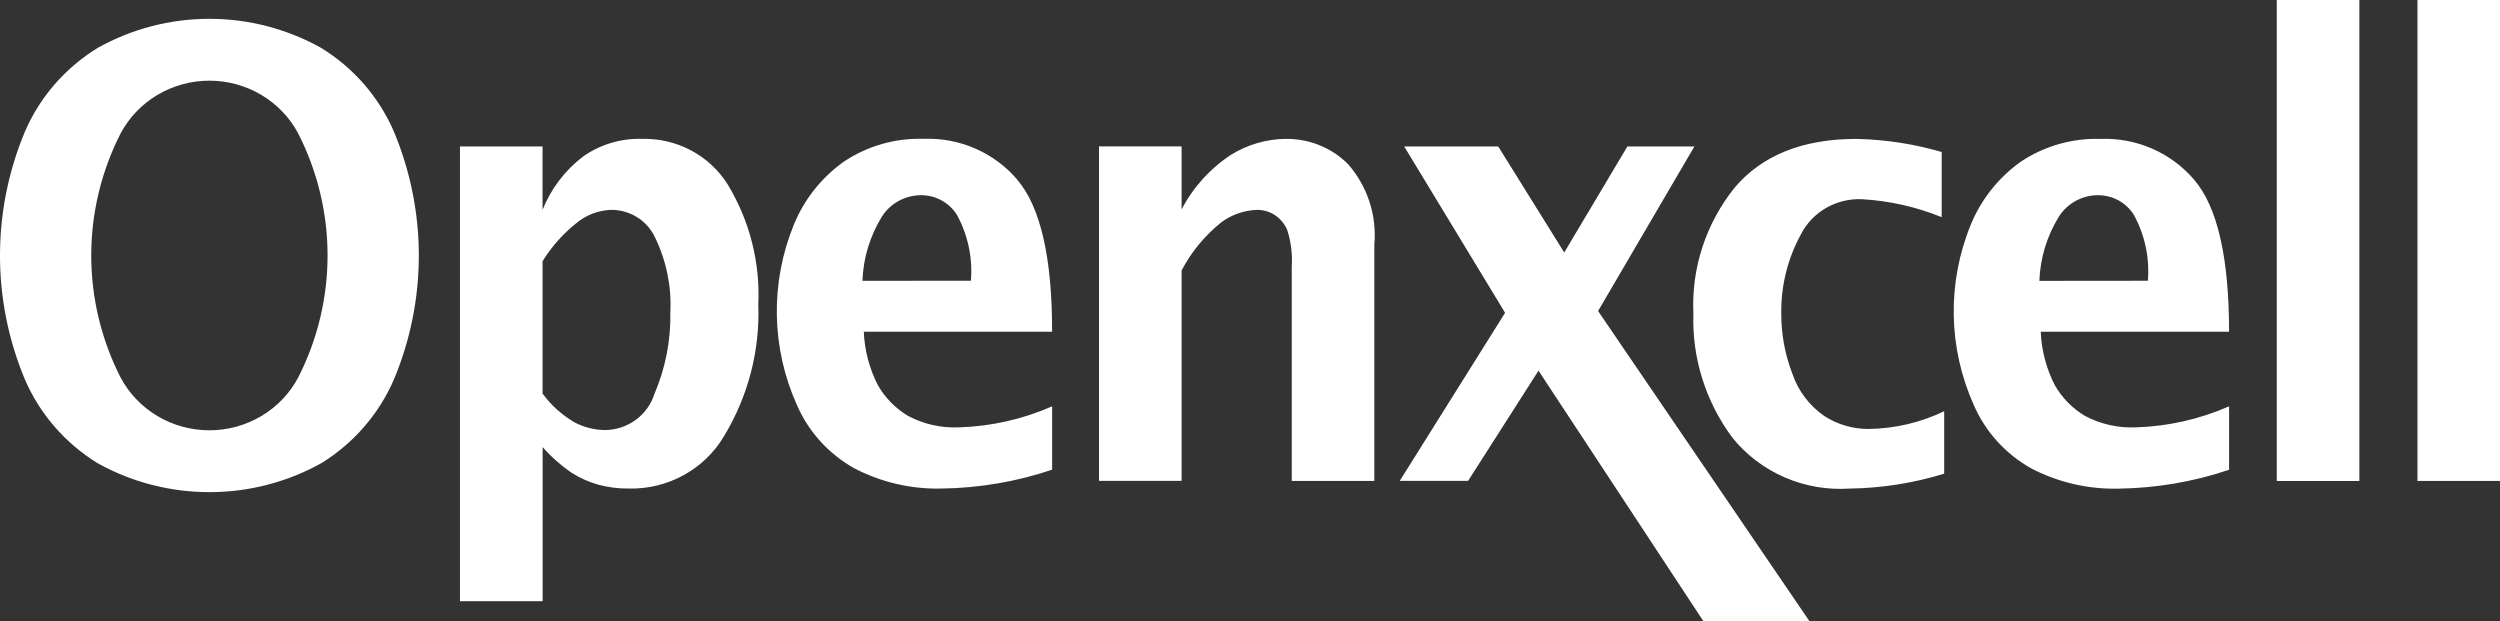 <?xml version="1.0" encoding="UTF-8"?> <svg xmlns="http://www.w3.org/2000/svg" width="157" height="39" viewBox="0 0 157 39" fill="none"><rect x="0" y="0" width="157" height="39" fill="#333333" stroke="none"/><path d="M20.168 3.009C18.031 1.812 15.612 1.182 13.149 1.182C10.688 1.182 8.27 1.812 6.132 3.009C4.091 4.264 2.494 6.104 1.559 8.279C-0.52 13.259 -0.52 18.84 1.559 23.82C2.493 25.988 4.083 27.824 6.114 29.08C8.26 30.277 10.686 30.907 13.154 30.907C15.623 30.907 18.049 30.277 20.194 29.08C22.222 27.822 23.809 25.986 24.743 23.82C26.822 18.84 26.822 13.26 24.743 8.279C23.807 6.104 22.21 4.263 20.168 3.009ZM18.739 23.684C18.211 24.69 17.41 25.533 16.424 26.122C15.438 26.711 14.305 27.023 13.15 27.023C11.996 27.023 10.863 26.711 9.877 26.122C8.891 25.533 8.09 24.69 7.561 23.684C6.355 21.307 5.729 18.689 5.73 16.034C5.732 13.38 6.361 10.762 7.57 8.386C8.101 7.386 8.902 6.547 9.885 5.961C10.87 5.376 11.999 5.066 13.15 5.066C14.302 5.066 15.431 5.376 16.414 5.962C17.399 6.547 18.2 7.386 18.73 8.387C19.94 10.762 20.57 13.38 20.571 16.034C20.573 18.689 19.946 21.307 18.739 23.684ZM40.276 8.719C38.964 8.691 37.678 9.081 36.613 9.833C35.476 10.704 34.599 11.858 34.072 13.176V9.197H28.886V37.755H34.077V28.08C34.621 28.696 35.242 29.242 35.926 29.707C36.441 30.032 37.003 30.28 37.593 30.444C38.209 30.607 38.846 30.687 39.484 30.681C40.695 30.71 41.891 30.416 42.946 29.834C44.001 29.252 44.876 28.401 45.479 27.372C46.985 24.881 47.728 22.02 47.621 19.127C47.746 16.486 47.08 13.866 45.704 11.591C45.139 10.685 44.338 9.941 43.385 9.438C42.43 8.934 41.357 8.687 40.274 8.723L40.276 8.719ZM41.089 24.764C40.881 25.408 40.472 25.971 39.919 26.373C39.366 26.776 38.698 26.998 38.009 27.008C37.34 27.003 36.682 26.84 36.092 26.53C35.299 26.068 34.611 25.45 34.073 24.716V16.406C34.624 15.511 35.327 14.714 36.151 14.048C36.772 13.516 37.56 13.209 38.385 13.179C38.962 13.177 39.529 13.338 40.016 13.643C40.503 13.947 40.89 14.384 41.131 14.899C41.847 16.368 42.18 17.989 42.098 19.616C42.132 21.383 41.788 23.137 41.087 24.765L41.089 24.764ZM63.884 11.281C63.17 10.442 62.27 9.775 61.253 9.331C60.236 8.886 59.127 8.677 58.013 8.719C56.218 8.661 54.451 9.169 52.971 10.167C51.576 11.169 50.496 12.535 49.855 14.108C49.116 15.913 48.753 17.844 48.785 19.789C48.818 21.733 49.246 23.651 50.046 25.431C50.77 27.108 52.037 28.506 53.65 29.409C55.328 30.285 57.208 30.724 59.108 30.681C61.48 30.652 63.832 30.253 66.075 29.496V25.517C64.236 26.326 62.253 26.775 60.239 26.837C59.121 26.89 58.01 26.642 57.027 26.119C56.232 25.645 55.576 24.976 55.124 24.177C54.593 23.137 54.294 21.997 54.247 20.835H66.073C66.076 16.178 65.345 12.994 63.882 11.286L63.883 11.281H63.884ZM54.161 17.633C54.212 16.217 54.629 14.836 55.372 13.621C55.631 13.206 55.993 12.863 56.426 12.624C56.858 12.386 57.346 12.259 57.842 12.258C58.296 12.258 58.742 12.371 59.138 12.589C59.533 12.807 59.864 13.12 60.1 13.5C60.788 14.768 61.09 16.201 60.974 17.631L54.161 17.633ZM80.757 8.719C79.534 8.734 78.34 9.08 77.305 9.722C75.989 10.587 74.922 11.77 74.204 13.155V9.194H69.018V30.197H74.204V16.986C74.816 15.817 75.668 14.786 76.706 13.954C77.35 13.481 78.126 13.21 78.931 13.18C79.326 13.176 79.713 13.286 80.044 13.495C80.392 13.724 80.666 14.047 80.832 14.424C81.076 15.177 81.174 15.968 81.122 16.757V30.203H86.308V15.361C86.389 14.456 86.286 13.545 86.005 12.68C85.724 11.814 85.27 11.012 84.67 10.32C84.163 9.807 83.555 9.4 82.881 9.126C82.208 8.851 81.485 8.715 80.756 8.723L80.757 8.719ZM106.408 9.197H102.2L98.234 15.857L94.088 9.197H88.183L94.52 19.644L87.903 30.2H92.196L96.618 23.277L106.966 39H113.626L100.36 19.532L106.409 9.196L106.408 9.197ZM114.539 26.107C113.619 25.459 112.93 24.547 112.569 23.495C112.093 22.264 111.853 20.958 111.864 19.642C111.846 17.933 112.266 16.247 113.086 14.739C113.438 14.038 113.992 13.454 114.679 13.059C115.366 12.663 116.156 12.472 116.952 12.511C118.666 12.612 120.352 12.993 121.938 13.638V9.545C120.199 9.038 118.398 8.762 116.585 8.723C113.222 8.723 110.676 9.74 108.943 11.774C107.137 14.02 106.214 16.827 106.344 19.685C106.252 22.485 107.118 25.235 108.804 27.498C109.674 28.573 110.797 29.424 112.077 29.979C113.356 30.534 114.755 30.775 116.152 30.683C118.169 30.655 120.171 30.34 122.095 29.746V25.824C120.627 26.532 119.018 26.912 117.383 26.939C116.371 26.949 115.381 26.66 114.539 26.11V26.107ZM137.792 11.287C137.079 10.448 136.179 9.782 135.162 9.337C134.144 8.892 133.037 8.683 131.923 8.724C130.127 8.666 128.361 9.174 126.881 10.172C125.486 11.175 124.406 12.54 123.763 14.114C123.025 15.919 122.662 17.85 122.695 19.794C122.728 21.738 123.156 23.657 123.956 25.437C124.681 27.113 125.947 28.511 127.561 29.414C129.239 30.291 131.119 30.729 133.019 30.687C135.391 30.658 137.743 30.258 139.987 29.502V25.517C138.148 26.326 136.165 26.774 134.151 26.837C133.033 26.89 131.922 26.642 130.937 26.119C130.142 25.644 129.487 24.976 129.035 24.177C128.505 23.137 128.206 21.997 128.158 20.835H139.985C139.986 16.178 139.255 12.994 137.792 11.286V11.287ZM128.072 17.638C128.123 16.222 128.54 14.842 129.283 13.627C129.541 13.211 129.904 12.866 130.336 12.626C130.769 12.386 131.258 12.259 131.755 12.258C132.208 12.258 132.655 12.372 133.05 12.589C133.445 12.807 133.776 13.12 134.012 13.5C134.7 14.768 135.003 16.201 134.887 17.631L128.072 17.638ZM142.981 30.206H148.168V0H142.981V30.206ZM151.817 0V30.203H157V0.001H151.817V0Z" fill="white"></path></svg> 